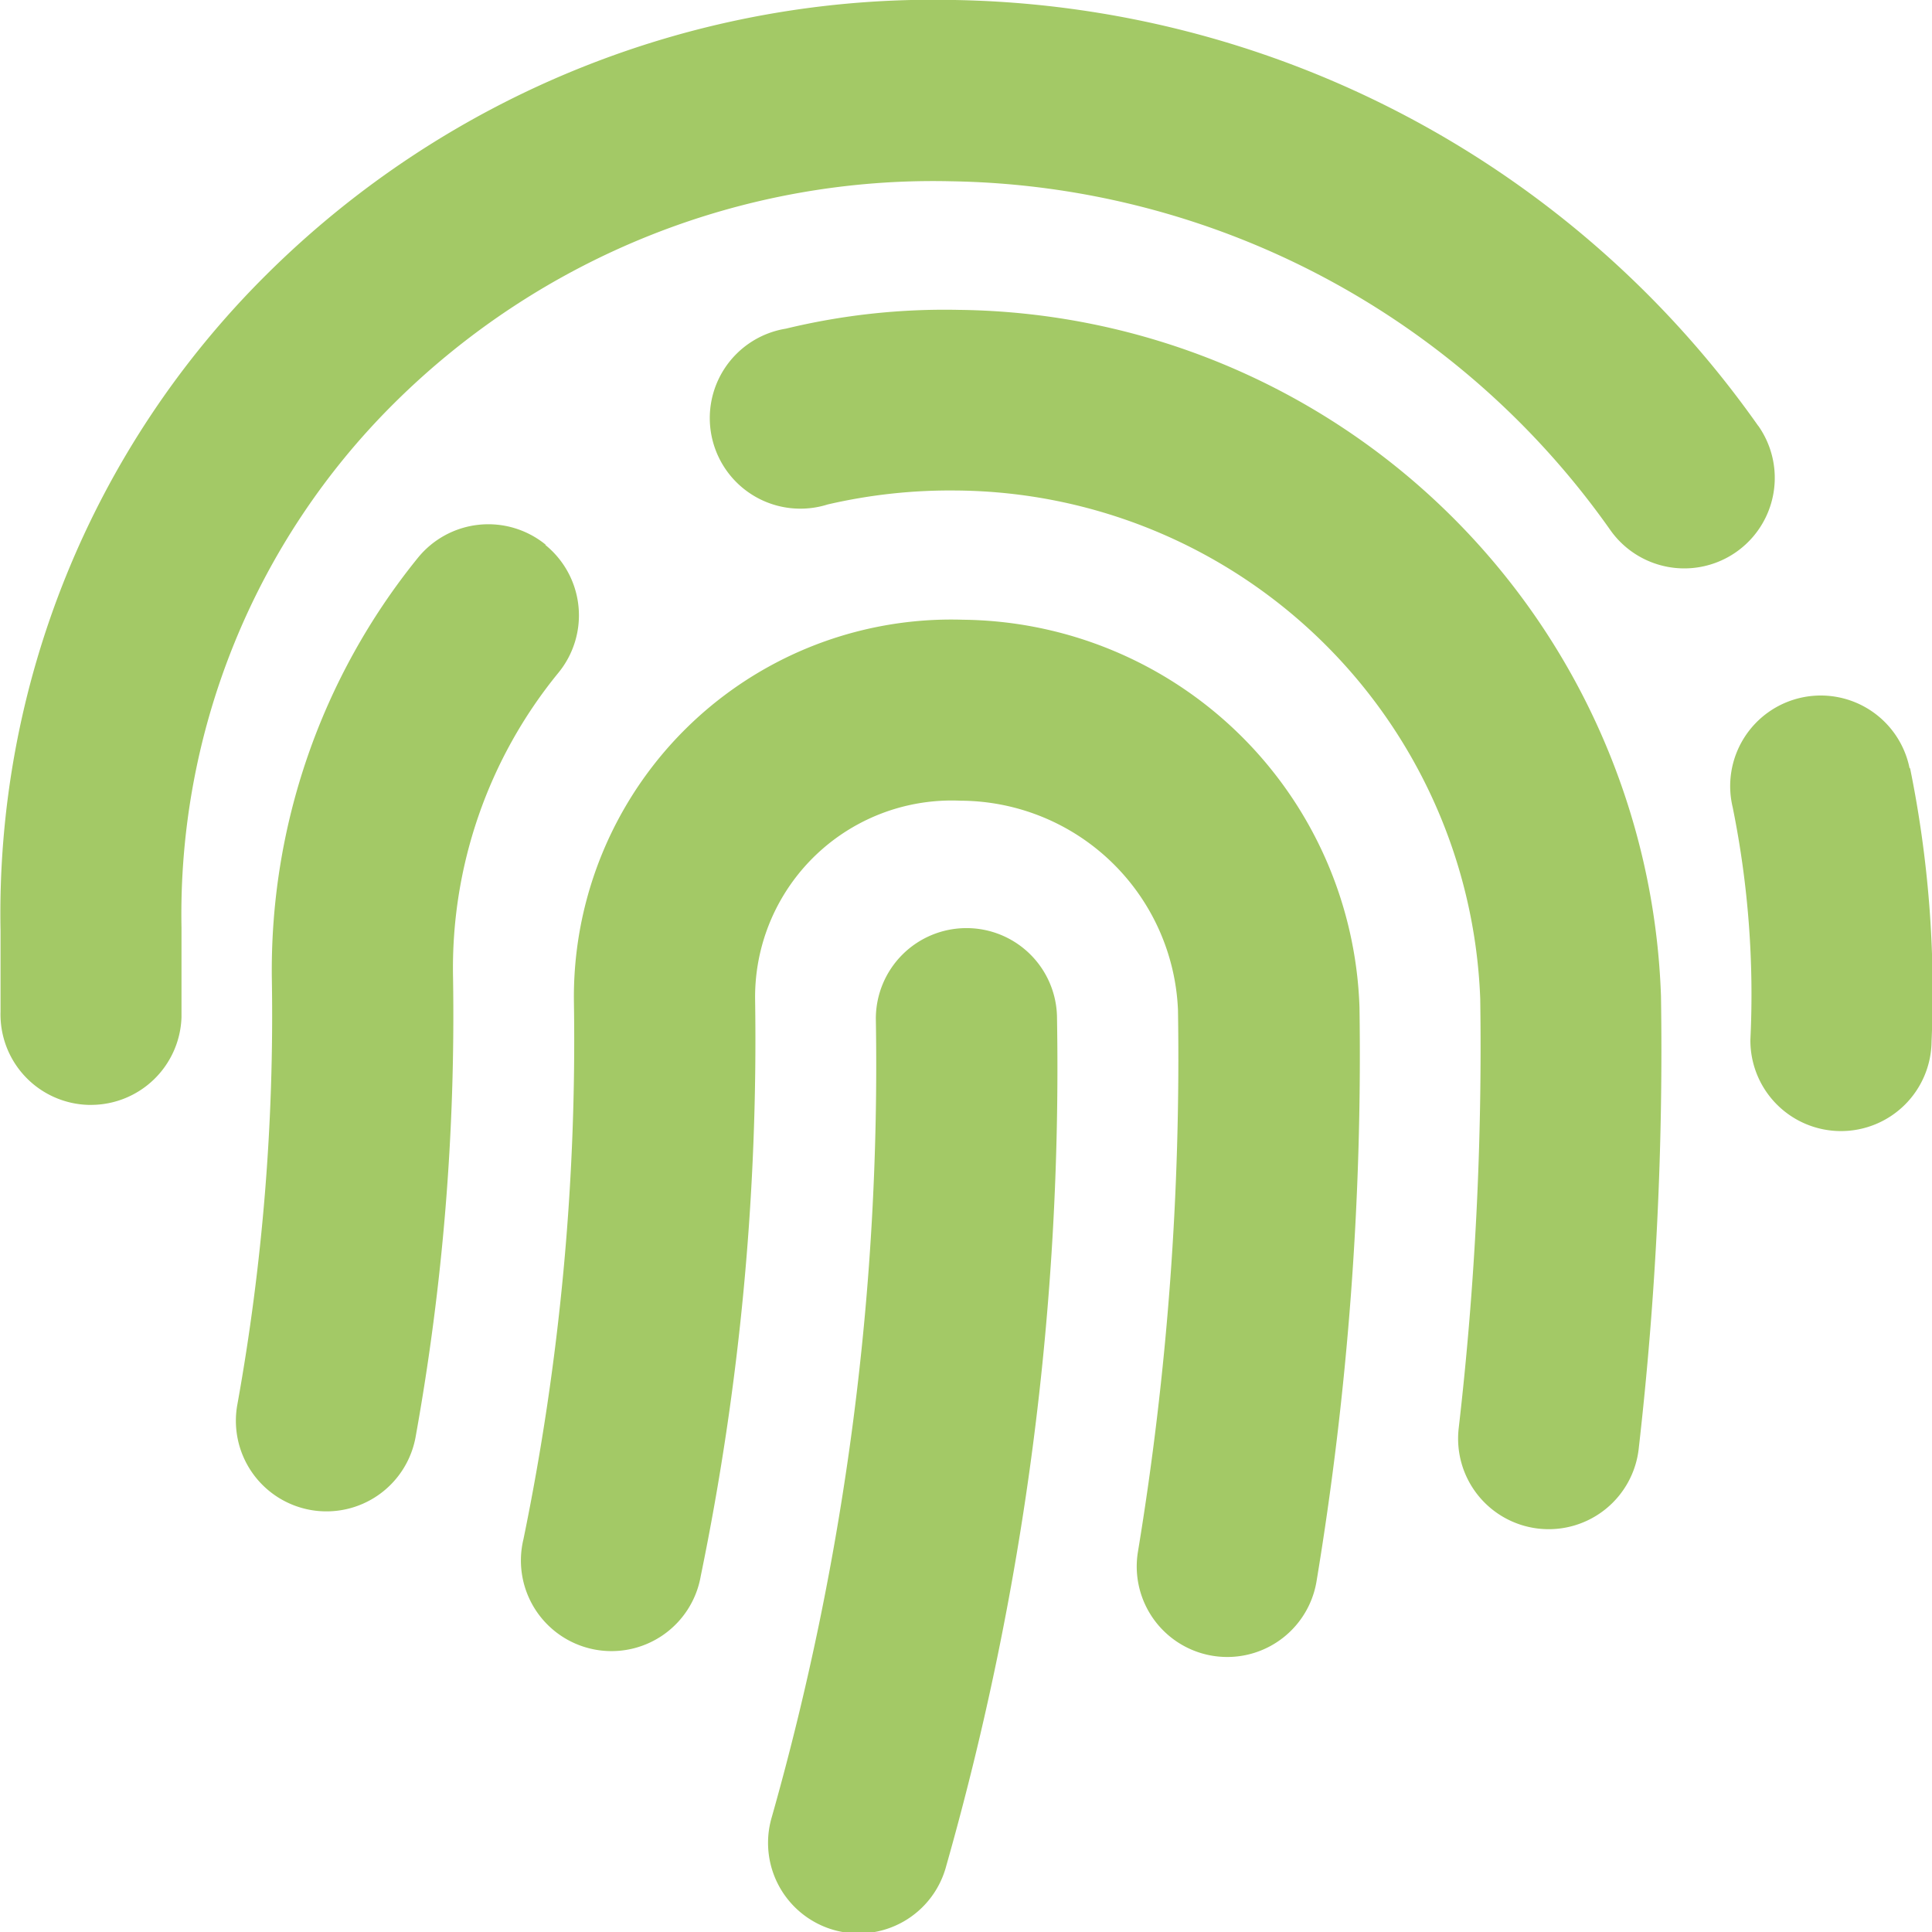 <svg xmlns="http://www.w3.org/2000/svg" width="18" height="18" viewBox="0 0 18 18">
  <path id="fingerprint" d="M9.013,8.647a.844.844,0,0,0-.844.844A25.707,25.707,0,0,1,7.2,16.928a.844.844,0,1,0,1.625.456A27.21,27.21,0,0,0,9.857,9.491.843.843,0,0,0,9.013,8.647Zm-.03-2.873A3.516,3.516,0,0,0,5.356,9.328a23.066,23.066,0,0,1-.47,5.012.844.844,0,1,0,1.652.342A24.751,24.751,0,0,0,7.044,9.3a1.832,1.832,0,0,1,1.914-1.84,2.035,2.035,0,0,1,2.026,1.95,28.264,28.264,0,0,1-.373,5.047.843.843,0,1,0,1.664.275,29.988,29.988,0,0,0,.4-5.348A3.735,3.735,0,0,0,8.983,5.774Zm-3.891-.7A.845.845,0,0,0,3.9,5.2,6.1,6.1,0,0,0,2.542,9.138a20.417,20.417,0,0,1-.32,3.939.844.844,0,1,0,1.661.3A22.113,22.113,0,0,0,4.23,9.112a4.345,4.345,0,0,1,.984-2.847.844.844,0,0,0-.123-1.187ZM8.94,2.887a6.284,6.284,0,0,0-1.609.175A.844.844,0,1,0,7.72,4.7a5.046,5.046,0,0,1,1.2-.13A4.921,4.921,0,0,1,13.8,9.306a30.975,30.975,0,0,1-.2,3.995.844.844,0,1,0,1.677.192,32.663,32.663,0,0,0,.207-4.213A6.621,6.621,0,0,0,8.94,2.887ZM17.8,7.157a.844.844,0,1,0-1.648.364,8.767,8.767,0,0,1,.165,2.166.844.844,0,0,0,.837.851h.007a.844.844,0,0,0,.844-.837,10.447,10.447,0,0,0-.2-2.543Zm-1.41-3.189A9.352,9.352,0,0,0,8.9,0,8.806,8.806,0,0,0,2.486,2.564,8.384,8.384,0,0,0,.014,8.671l0,.755a.843.843,0,0,0,.818.868H.854A.844.844,0,0,0,1.7,9.476L1.7,8.645A6.707,6.707,0,0,1,3.68,3.758,7.125,7.125,0,0,1,8.872,1.689a7.659,7.659,0,0,1,6.139,3.248.843.843,0,1,0,1.38-.969Z" transform="translate(-0.009)" fill="#a3c966"/>
</svg>
